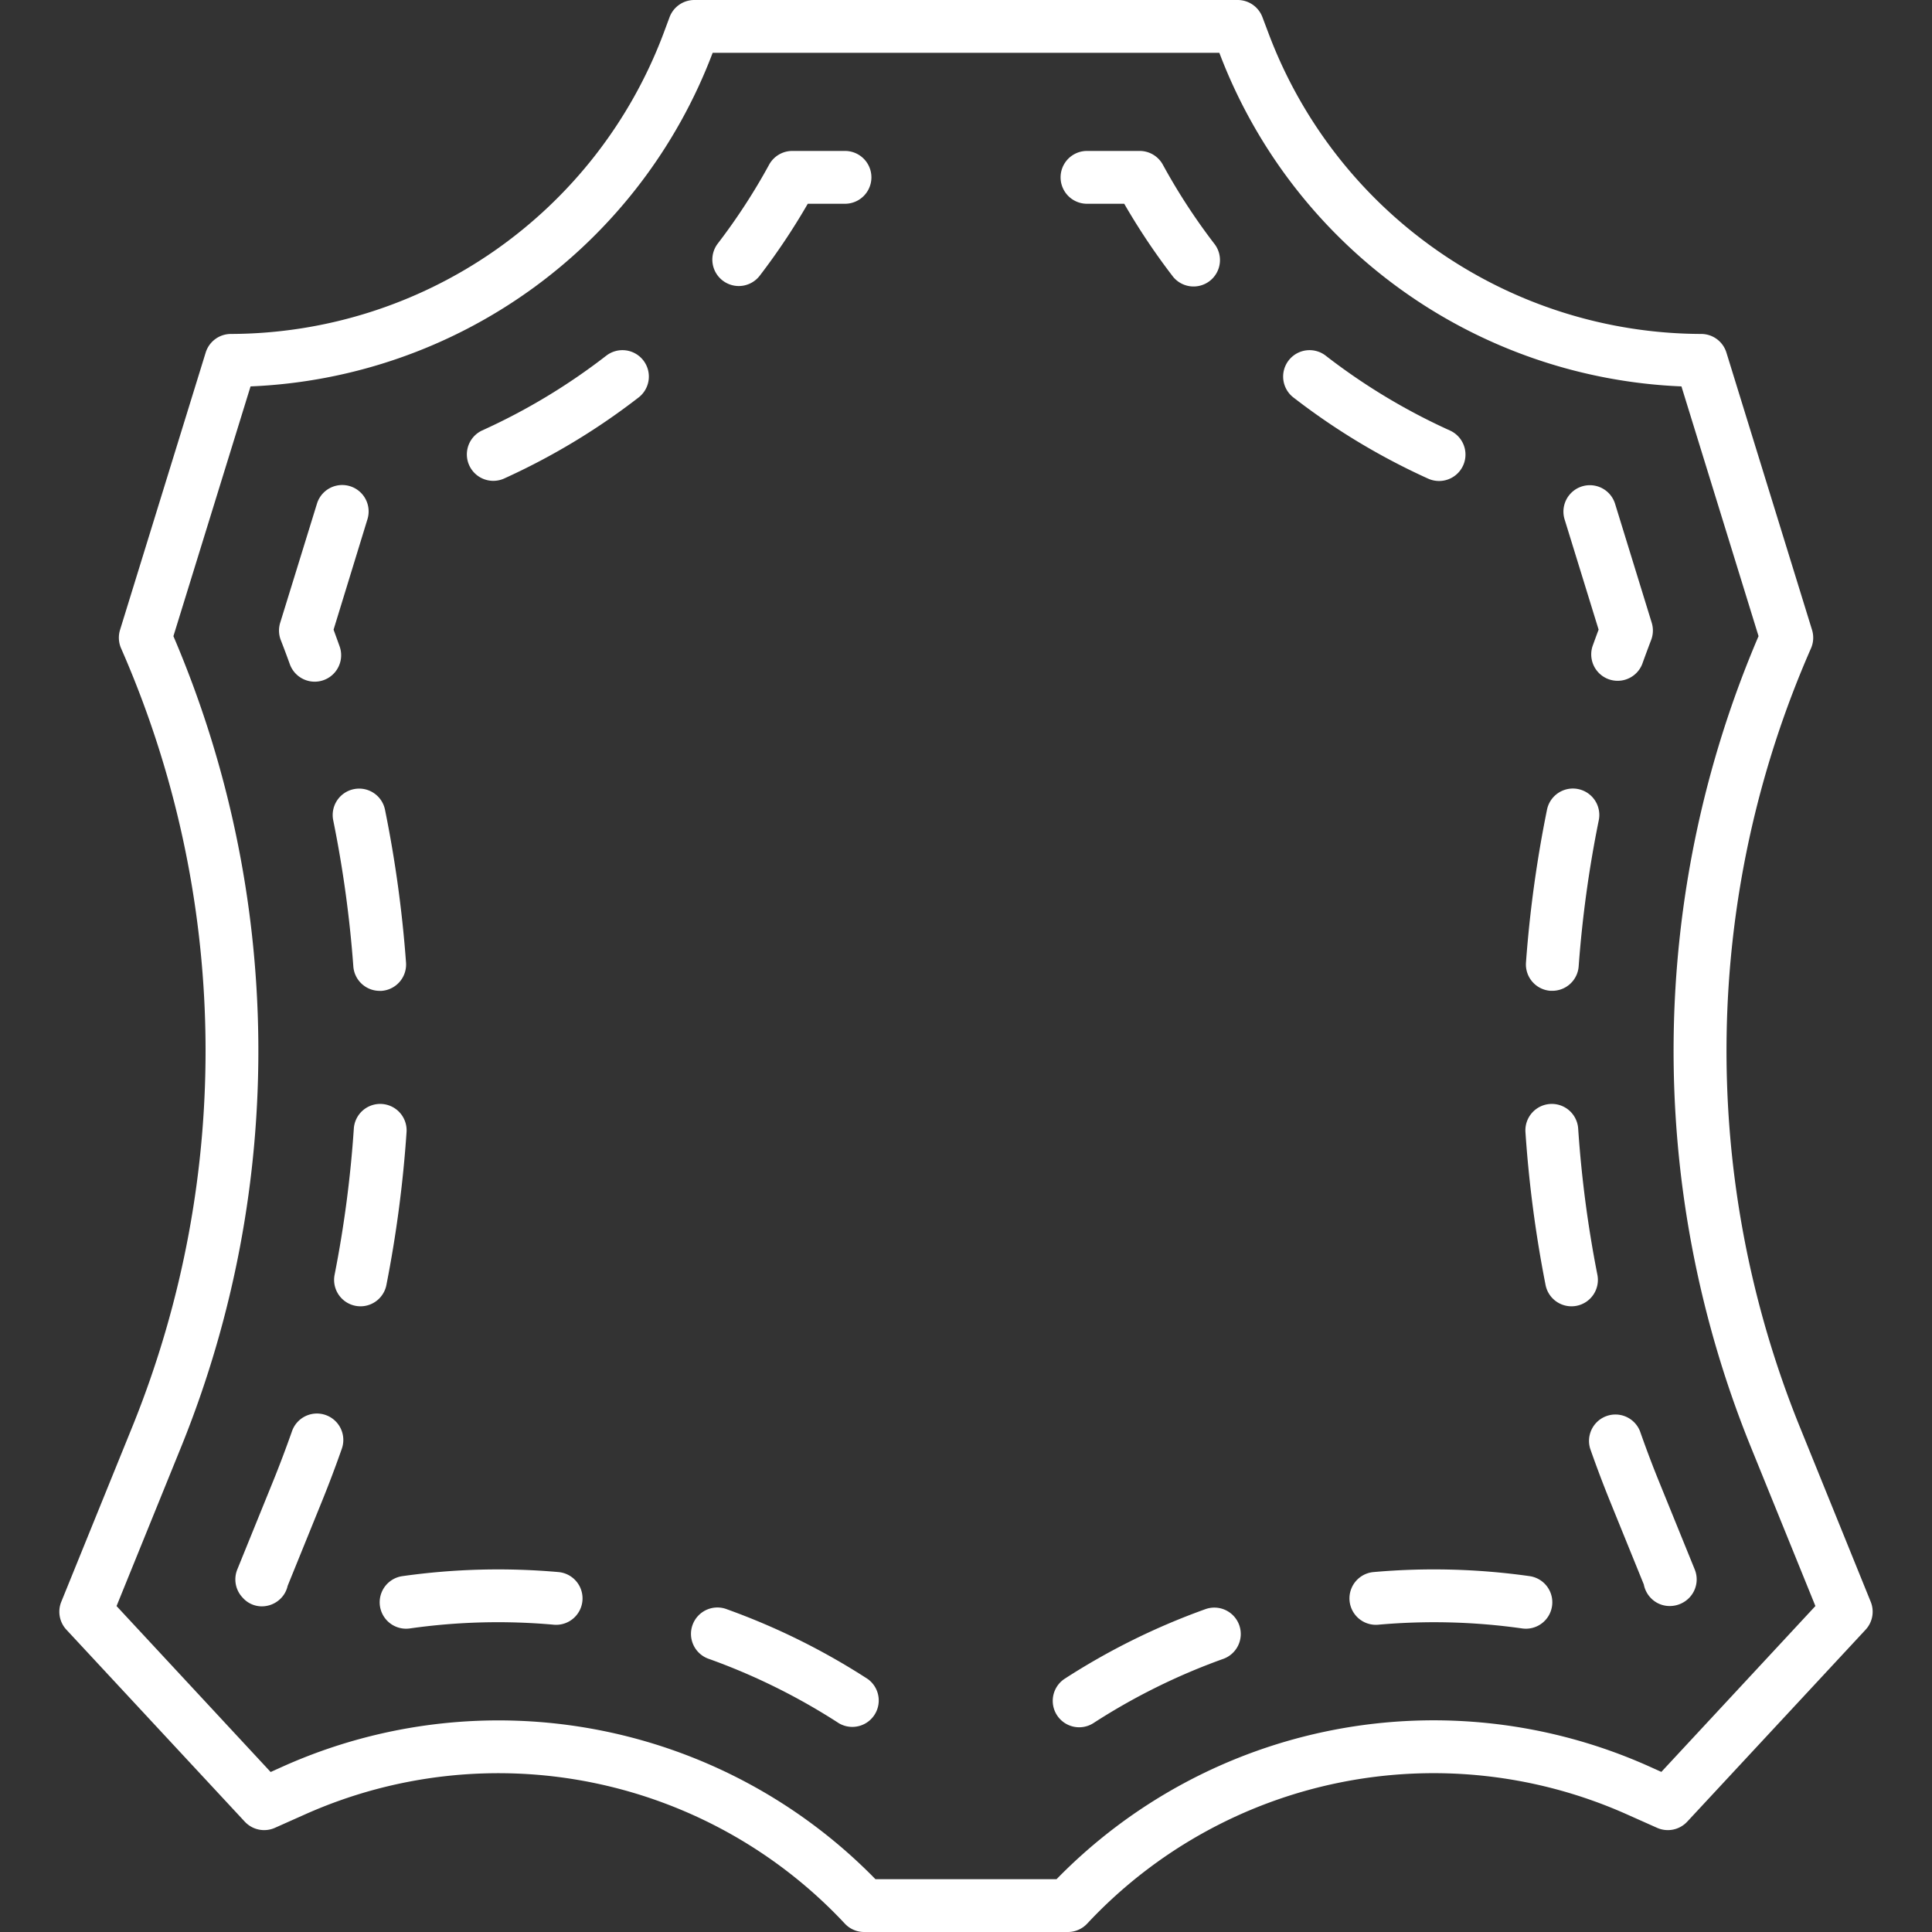 <?xml version="1.0" encoding="UTF-8"?> <svg xmlns="http://www.w3.org/2000/svg" xmlns:xlink="http://www.w3.org/1999/xlink" xmlns:svgjs="http://svgjs.com/svgjs" width="512" height="512" x="0" y="0" viewBox="0 0 128 128" style="enable-background:new 0 0 512 512" xml:space="preserve" class=""><rect x="0" y="0" width="128" height="128" fill="#333333" stroke="none"/> <g transform="matrix(1,0,0,1,0,2.842170943040401e-14)"> <g xmlns="http://www.w3.org/2000/svg"> <path d="m123.94 106.123-4.74-11.691a66.336 66.336 0 0 1 .781-51.475 1.756 1.756 0 0 0 .071-1.224l-5.673-18.375a1.749 1.749 0 0 0 -1.672-1.233 30.719 30.719 0 0 1 -28.657-19.9l-.41-1.086a1.752 1.752 0 0 0 -1.64-1.139h-36a1.751 1.751 0 0 0 -1.64 1.139l-.405 1.088a30.719 30.719 0 0 1 -28.655 19.898 1.751 1.751 0 0 0 -1.673 1.233l-5.674 18.375a1.756 1.756 0 0 0 .071 1.224 66.336 66.336 0 0 1 .781 51.475l-4.745 11.691a1.75 1.75 0 0 0 .34 1.85l11.818 12.718a1.753 1.753 0 0 0 1.994.408l2.032-.906a31.416 31.416 0 0 1 35.727 7.251 1.748 1.748 0 0 0 1.279.556h13.5a1.748 1.748 0 0 0 1.279-.556 31.409 31.409 0 0 1 35.727-7.251l2.032.906a1.753 1.753 0 0 0 1.994-.408l11.818-12.718a1.75 1.75 0 0 0 .34-1.85zm-13.871 11.27-.889-.4a34.914 34.914 0 0 0 -39.18 7.507h-12a34.916 34.916 0 0 0 -39.18-7.5l-.889.4-10.209-10.994 4.326-10.658a69.866 69.866 0 0 0 -.559-53.6l5.111-16.548a34.246 34.246 0 0 0 30.615-22.1h33.57a34.246 34.246 0 0 0 30.615 22.1l5.108 16.546a69.861 69.861 0 0 0 -.559 53.6l4.326 10.658z" fill="#ffffff" data-original="#000000" style="" class=""></path> <path d="m26.935 75.005a1.75 1.75 0 0 0 -3.493-.234 76.67 76.67 0 0 1 -1.274 9.686 1.751 1.751 0 0 0 1.378 2.056 1.814 1.814 0 0 0 .341.033 1.75 1.75 0 0 0 1.713-1.411 80.518 80.518 0 0 0 1.335-10.13z" fill="#ffffff" data-original="#000000" style="" class=""></path> <path d="m21.576 93.749a1.748 1.748 0 0 0 -2.23 1.072c-.4 1.133-.826 2.267-1.275 3.371l-2.35 5.79a1.749 1.749 0 0 0 .338 1.847l.042.046a1.693 1.693 0 0 0 1.251.55 1.77 1.77 0 0 0 1.2-.477 1.708 1.708 0 0 0 .506-.883l2.255-5.556c.47-1.156.919-2.344 1.334-3.53a1.749 1.749 0 0 0 -1.071-2.23z" fill="#ffffff" data-original="#000000" style="" class=""></path> <path d="m19.2 44a1.75 1.75 0 0 0 3.3-1.178c-.133-.37-.267-.738-.4-1.106l2.245-7.316a1.75 1.75 0 0 0 -3.345-1.032l-2.435 7.886a1.751 1.751 0 0 0 .035 1.146q.31.794.6 1.6z" fill="#ffffff" data-original="#000000" style="" class=""></path> <path d="m47.881 18.589a1.751 1.751 0 0 0 2.454-.324 43.937 43.937 0 0 0 3.182-4.765h2.466a1.75 1.75 0 1 0 0-3.5h-3.491a1.751 1.751 0 0 0 -1.537.912 40.414 40.414 0 0 1 -3.4 5.224 1.749 1.749 0 0 0 .326 2.453z" fill="#ffffff" data-original="#000000" style="" class=""></path> <path d="m23.443 52.283a1.75 1.75 0 0 0 -1.366 2.064 77.07 77.07 0 0 1 1.332 9.678 1.75 1.75 0 0 0 1.743 1.622h.13a1.75 1.75 0 0 0 1.618-1.877 80.379 80.379 0 0 0 -1.392-10.121 1.748 1.748 0 0 0 -2.065-1.366z" fill="#ffffff" data-original="#000000" style="" class=""></path> <path d="m40.136 23.588a41.026 41.026 0 0 1 -8.2 4.934 1.751 1.751 0 0 0 1.444 3.19 44.622 44.622 0 0 0 8.9-5.357 1.75 1.75 0 1 0 -2.142-2.767z" fill="#ffffff" data-original="#000000" style="" class=""></path> <path d="m37.035 104.157a45.336 45.336 0 0 0 -10.38.267 1.75 1.75 0 0 0 .245 3.482 1.906 1.906 0 0 0 .249-.017 41.449 41.449 0 0 1 9.569-.245 1.751 1.751 0 0 0 .317-3.487z" fill="#ffffff" data-original="#000000" style="" class=""></path> <path d="m57.479 111.232a45.313 45.313 0 0 0 -9.3-4.607 1.75 1.75 0 1 0 -1.179 3.293 41.737 41.737 0 0 1 8.58 4.252 1.751 1.751 0 0 0 1.9-2.938z" fill="#ffffff" data-original="#000000" style="" class=""></path> <path d="m109.928 98.192c-.448-1.1-.877-2.238-1.274-3.371a1.75 1.75 0 0 0 -3.3 1.158c.415 1.186.864 2.374 1.333 3.53l2.22 5.467a1.772 1.772 0 0 0 .542.972 1.723 1.723 0 0 0 1.176.455 1.794 1.794 0 0 0 1.318-.574 1.749 1.749 0 0 0 .338-1.847z" fill="#ffffff" data-original="#000000" style="" class=""></path> <path d="m102.718 65.643h.13a1.75 1.75 0 0 0 1.743-1.622 77.07 77.07 0 0 1 1.332-9.678 1.75 1.75 0 1 0 -3.43-.7 80.379 80.379 0 0 0 -1.393 10.127 1.75 1.75 0 0 0 1.618 1.873z" fill="#ffffff" data-original="#000000" style="" class=""></path> <path d="m72.017 13.5h2.466a43.937 43.937 0 0 0 3.182 4.765 1.75 1.75 0 1 0 2.777-2.129 40.414 40.414 0 0 1 -3.4-5.224 1.751 1.751 0 0 0 -1.534-.912h-3.491a1.75 1.75 0 0 0 0 3.5z" fill="#ffffff" data-original="#000000" style="" class=""></path> <path d="m105.912 41.714c-.138.368-.272.736-.405 1.106a1.75 1.75 0 0 0 3.293 1.18q.288-.8.593-1.6a1.751 1.751 0 0 0 .038-1.141l-2.431-7.891a1.75 1.75 0 0 0 -3.344 1.033z" fill="#ffffff" data-original="#000000" style="" class=""></path> <path d="m95.34 31.867a1.75 1.75 0 0 0 .722-3.345 41.047 41.047 0 0 1 -8.2-4.934 1.75 1.75 0 1 0 -2.142 2.767 44.622 44.622 0 0 0 8.9 5.357 1.76 1.76 0 0 0 .72.155z" fill="#ffffff" data-original="#000000" style="" class=""></path> <path d="m79.822 106.625a45.346 45.346 0 0 0 -9.3 4.607 1.751 1.751 0 0 0 1.905 2.938 41.737 41.737 0 0 1 8.58-4.252 1.75 1.75 0 1 0 -1.183-3.293z" fill="#ffffff" data-original="#000000" style="" class=""></path> <path d="m101.345 104.424a45.271 45.271 0 0 0 -10.38-.267 1.751 1.751 0 0 0 .317 3.487 41.607 41.607 0 0 1 9.569.245 1.906 1.906 0 0 0 .249.017 1.75 1.75 0 0 0 .245-3.482z" fill="#ffffff" data-original="#000000" style="" class=""></path> <path d="m105.831 84.457a76.851 76.851 0 0 1 -1.273-9.686 1.75 1.75 0 0 0 -3.493.234 80.334 80.334 0 0 0 1.333 10.13 1.749 1.749 0 0 0 1.715 1.411 1.814 1.814 0 0 0 .341-.033 1.749 1.749 0 0 0 1.377-2.056z" fill="#ffffff" data-original="#000000" style="" class=""></path> </g> </g> </svg> 